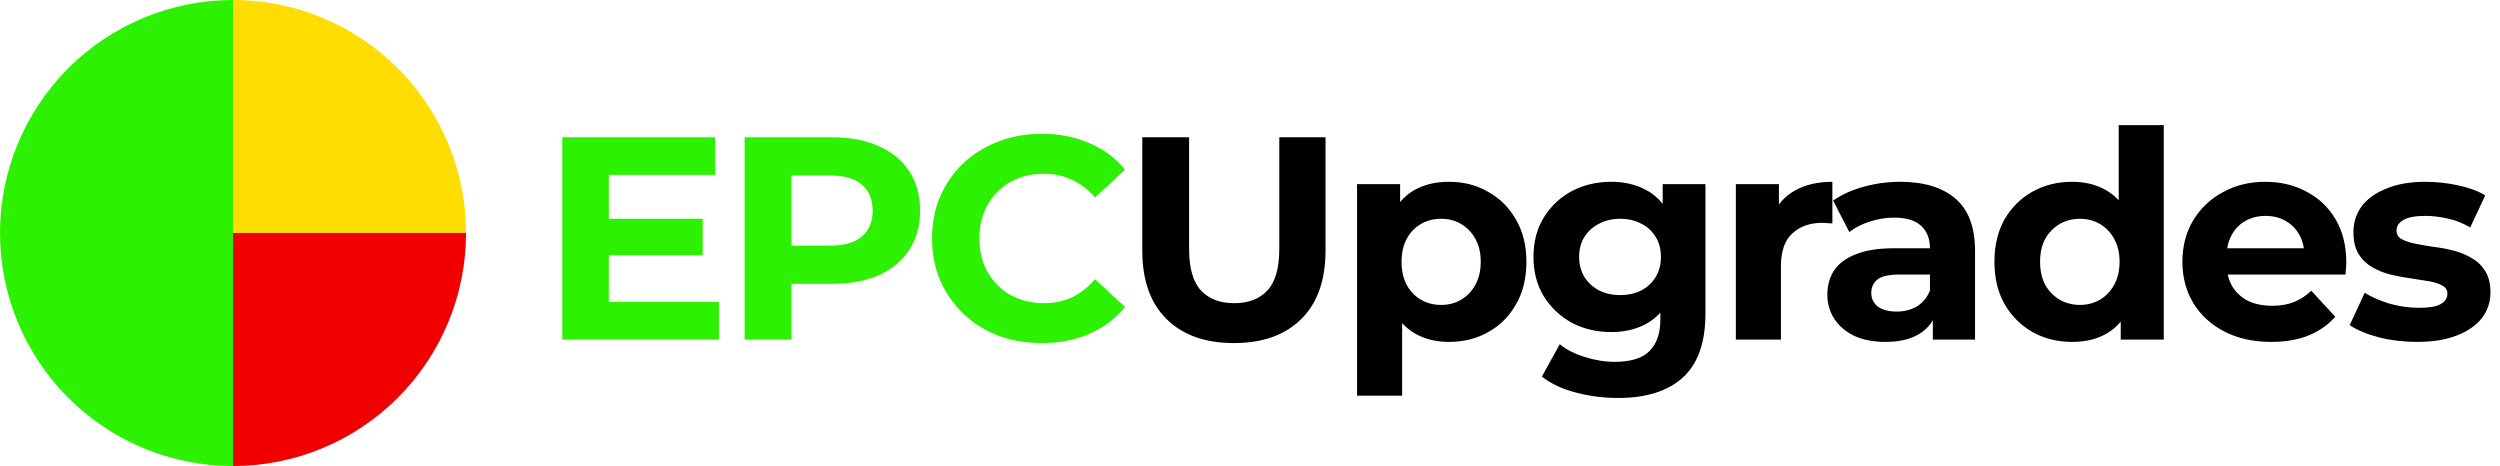 <svg width="692" height="129" viewBox="0 0 692 129" fill="none" xmlns="http://www.w3.org/2000/svg">
<path d="M64.5 0C56.03 -1.01007e-07 47.642 1.668 39.817 4.91C31.991 8.151 24.881 12.902 18.892 18.892C12.902 24.881 8.151 31.991 4.91 39.817C1.668 47.642 -2.6924e-07 56.03 0 64.5C2.6924e-07 72.97 1.668 81.358 4.91 89.183C8.151 97.009 12.902 104.119 18.892 110.108C24.881 116.098 31.991 120.849 39.817 124.09C47.642 127.332 56.03 129 64.5 129L64.5 64.5L64.5 0Z" fill="#2CF100"/>
<path d="M129 64.5C129 56.03 127.332 47.642 124.09 39.817C120.849 31.991 116.098 24.881 110.108 18.892C104.119 12.902 97.009 8.151 89.183 4.91C81.358 1.668 72.97 -1.37998e-06 64.5 0L64.5 64.5H129Z" fill="#FFDD00"/>
<path d="M64.5 129C72.97 129 81.358 127.332 89.183 124.09C97.009 120.849 104.119 116.098 110.108 110.108C116.098 104.119 120.849 97.009 124.09 89.183C127.332 81.358 129 72.97 129 64.5L64.5 64.5L64.5 129Z" fill="#F10000"/>
<path d="M167.56 60.56H194.52V70.64H167.56V60.56ZM168.52 83.6H199V94H155.64V38H197.96V48.4H168.52V83.6ZM206.112 94V38H230.352C235.365 38 239.685 38.827 243.312 40.48C246.939 42.08 249.739 44.4 251.712 47.44C253.685 50.48 254.672 54.107 254.672 58.32C254.672 62.48 253.685 66.08 251.712 69.12C249.739 72.16 246.939 74.507 243.312 76.16C239.685 77.76 235.365 78.56 230.352 78.56H213.312L219.072 72.72V94H206.112ZM219.072 74.16L213.312 68H229.632C233.632 68 236.619 67.147 238.592 65.44C240.565 63.733 241.552 61.36 241.552 58.32C241.552 55.227 240.565 52.827 238.592 51.12C236.619 49.413 233.632 48.56 229.632 48.56H213.312L219.072 42.4V74.16ZM288.306 94.96C283.986 94.96 279.959 94.267 276.226 92.88C272.546 91.44 269.346 89.413 266.626 86.8C263.906 84.187 261.772 81.12 260.226 77.6C258.732 74.08 257.986 70.213 257.986 66C257.986 61.787 258.732 57.92 260.226 54.4C261.772 50.88 263.906 47.813 266.626 45.2C269.399 42.587 272.626 40.587 276.306 39.2C279.986 37.76 284.012 37.04 288.386 37.04C293.239 37.04 297.612 37.893 301.506 39.6C305.452 41.253 308.759 43.707 311.426 46.96L303.106 54.64C301.186 52.453 299.052 50.827 296.706 49.76C294.359 48.64 291.799 48.08 289.026 48.08C286.412 48.08 284.012 48.507 281.826 49.36C279.639 50.213 277.746 51.44 276.146 53.04C274.546 54.64 273.292 56.533 272.386 58.72C271.532 60.907 271.106 63.333 271.106 66C271.106 68.667 271.532 71.093 272.386 73.28C273.292 75.467 274.546 77.36 276.146 78.96C277.746 80.56 279.639 81.787 281.826 82.64C284.012 83.493 286.412 83.92 289.026 83.92C291.799 83.92 294.359 83.387 296.706 82.32C299.052 81.2 301.186 79.52 303.106 77.28L311.426 84.96C308.759 88.213 305.452 90.693 301.506 92.4C297.612 94.107 293.212 94.96 288.306 94.96Z" fill="#2CF100"/>
<path d="M341.545 94.96C333.598 94.96 327.385 92.747 322.905 88.32C318.425 83.893 316.185 77.573 316.185 69.36V38H329.145V68.88C329.145 74.213 330.238 78.053 332.425 80.4C334.612 82.747 337.678 83.92 341.625 83.92C345.572 83.92 348.638 82.747 350.825 80.4C353.012 78.053 354.105 74.213 354.105 68.88V38H366.905V69.36C366.905 77.573 364.665 83.893 360.185 88.32C355.705 92.747 349.492 94.96 341.545 94.96ZM401.072 94.64C397.445 94.64 394.272 93.84 391.552 92.24C388.832 90.64 386.699 88.213 385.152 84.96C383.659 81.653 382.912 77.493 382.912 72.48C382.912 67.413 383.632 63.253 385.072 60C386.512 56.747 388.592 54.32 391.312 52.72C394.032 51.12 397.285 50.32 401.072 50.32C405.125 50.32 408.752 51.253 411.952 53.12C415.205 54.933 417.765 57.493 419.632 60.8C421.552 64.107 422.512 68 422.512 72.48C422.512 77.013 421.552 80.933 419.632 84.24C417.765 87.547 415.205 90.107 411.952 91.92C408.752 93.733 405.125 94.64 401.072 94.64ZM375.632 109.52V50.96H387.552V59.76L387.312 72.56L388.112 85.28V109.52H375.632ZM398.912 84.4C400.992 84.4 402.832 83.92 404.432 82.96C406.085 82 407.392 80.64 408.352 78.88C409.365 77.067 409.872 74.933 409.872 72.48C409.872 69.973 409.365 67.84 408.352 66.08C407.392 64.32 406.085 62.96 404.432 62C402.832 61.04 400.992 60.56 398.912 60.56C396.832 60.56 394.965 61.04 393.312 62C391.659 62.96 390.352 64.32 389.392 66.08C388.432 67.84 387.952 69.973 387.952 72.48C387.952 74.933 388.432 77.067 389.392 78.88C390.352 80.64 391.659 82 393.312 82.96C394.965 83.92 396.832 84.4 398.912 84.4ZM447.906 110.16C443.853 110.16 439.933 109.653 436.146 108.64C432.413 107.68 429.293 106.213 426.786 104.24L431.746 95.28C433.56 96.773 435.853 97.947 438.626 98.8C441.453 99.707 444.226 100.16 446.946 100.16C451.373 100.16 454.573 99.173 456.546 97.2C458.573 95.227 459.586 92.293 459.586 88.4V81.92L460.386 71.12L460.226 60.24V50.96H472.066V86.8C472.066 94.8 469.986 100.693 465.826 104.48C461.666 108.267 455.693 110.16 447.906 110.16ZM445.986 91.92C441.986 91.92 438.36 91.067 435.106 89.36C431.906 87.6 429.32 85.173 427.346 82.08C425.426 78.933 424.466 75.28 424.466 71.12C424.466 66.907 425.426 63.253 427.346 60.16C429.32 57.013 431.906 54.587 435.106 52.88C438.36 51.173 441.986 50.32 445.986 50.32C449.613 50.32 452.813 51.067 455.586 52.56C458.36 54 460.52 56.267 462.066 59.36C463.613 62.4 464.386 66.32 464.386 71.12C464.386 75.867 463.613 79.787 462.066 82.88C460.52 85.92 458.36 88.187 455.586 89.68C452.813 91.173 449.613 91.92 445.986 91.92ZM448.466 81.68C450.653 81.68 452.6 81.253 454.306 80.4C456.013 79.493 457.346 78.24 458.306 76.64C459.266 75.04 459.746 73.2 459.746 71.12C459.746 68.987 459.266 67.147 458.306 65.6C457.346 64 456.013 62.773 454.306 61.92C452.6 61.013 450.653 60.56 448.466 60.56C446.28 60.56 444.333 61.013 442.626 61.92C440.92 62.773 439.56 64 438.546 65.6C437.586 67.147 437.106 68.987 437.106 71.12C437.106 73.2 437.586 75.04 438.546 76.64C439.56 78.24 440.92 79.493 442.626 80.4C444.333 81.253 446.28 81.68 448.466 81.68ZM480.482 94V50.96H492.402V63.12L490.722 59.6C492.002 56.56 494.055 54.267 496.882 52.72C499.709 51.12 503.149 50.32 507.202 50.32V61.84C506.669 61.787 506.189 61.76 505.762 61.76C505.335 61.707 504.882 61.68 504.402 61.68C500.989 61.68 498.215 62.667 496.082 64.64C494.002 66.56 492.962 69.573 492.962 73.68V94H480.482ZM535.01 94V85.6L534.21 83.76V68.72C534.21 66.053 533.383 63.973 531.73 62.48C530.13 60.987 527.65 60.24 524.29 60.24C521.997 60.24 519.73 60.613 517.49 61.36C515.303 62.053 513.437 63.013 511.89 64.24L507.41 55.52C509.757 53.867 512.583 52.587 515.89 51.68C519.197 50.773 522.557 50.32 525.97 50.32C532.53 50.32 537.623 51.867 541.25 54.96C544.877 58.053 546.69 62.88 546.69 69.44V94H535.01ZM521.89 94.64C518.53 94.64 515.65 94.08 513.25 92.96C510.85 91.787 509.01 90.213 507.73 88.24C506.45 86.267 505.81 84.053 505.81 81.6C505.81 79.04 506.423 76.8 507.65 74.88C508.93 72.96 510.93 71.467 513.65 70.4C516.37 69.28 519.917 68.72 524.29 68.72H535.73V76H525.65C522.717 76 520.69 76.48 519.57 77.44C518.503 78.4 517.97 79.6 517.97 81.04C517.97 82.64 518.583 83.92 519.81 84.88C521.09 85.787 522.823 86.24 525.01 86.24C527.09 86.24 528.957 85.76 530.61 84.8C532.263 83.787 533.463 82.32 534.21 80.4L536.13 86.16C535.223 88.933 533.57 91.04 531.17 92.48C528.77 93.92 525.677 94.64 521.89 94.64ZM573.577 94.64C569.524 94.64 565.871 93.733 562.617 91.92C559.364 90.053 556.777 87.467 554.857 84.16C552.991 80.853 552.057 76.96 552.057 72.48C552.057 67.947 552.991 64.027 554.857 60.72C556.777 57.413 559.364 54.853 562.617 53.04C565.871 51.227 569.524 50.32 573.577 50.32C577.204 50.32 580.377 51.12 583.097 52.72C585.817 54.32 587.924 56.747 589.417 60C590.911 63.253 591.657 67.413 591.657 72.48C591.657 77.493 590.937 81.653 589.497 84.96C588.057 88.213 585.977 90.64 583.257 92.24C580.591 93.84 577.364 94.64 573.577 94.64ZM575.737 84.4C577.764 84.4 579.604 83.92 581.257 82.96C582.911 82 584.217 80.64 585.177 78.88C586.191 77.067 586.697 74.933 586.697 72.48C586.697 69.973 586.191 67.84 585.177 66.08C584.217 64.32 582.911 62.96 581.257 62C579.604 61.04 577.764 60.56 575.737 60.56C573.657 60.56 571.791 61.04 570.137 62C568.484 62.96 567.151 64.32 566.137 66.08C565.177 67.84 564.697 69.973 564.697 72.48C564.697 74.933 565.177 77.067 566.137 78.88C567.151 80.64 568.484 82 570.137 82.96C571.791 83.92 573.657 84.4 575.737 84.4ZM587.017 94V85.2L587.257 72.4L586.457 59.68V34.64H598.937V94H587.017ZM628.648 94.64C623.741 94.64 619.421 93.68 615.688 91.76C612.008 89.84 609.155 87.227 607.128 83.92C605.101 80.56 604.088 76.747 604.088 72.48C604.088 68.16 605.075 64.347 607.048 61.04C609.075 57.68 611.821 55.067 615.288 53.2C618.755 51.28 622.675 50.32 627.048 50.32C631.261 50.32 635.048 51.227 638.408 53.04C641.821 54.8 644.515 57.36 646.488 60.72C648.461 64.027 649.448 68 649.448 72.64C649.448 73.12 649.421 73.68 649.368 74.32C649.315 74.907 649.261 75.467 649.208 76H614.248V68.72H642.648L637.848 70.88C637.848 68.64 637.395 66.693 636.488 65.04C635.581 63.387 634.328 62.107 632.728 61.2C631.128 60.24 629.261 59.76 627.128 59.76C624.995 59.76 623.101 60.24 621.448 61.2C619.848 62.107 618.595 63.413 617.688 65.12C616.781 66.773 616.328 68.747 616.328 71.04V72.96C616.328 75.307 616.835 77.387 617.848 79.2C618.915 80.96 620.381 82.32 622.248 83.28C624.168 84.187 626.408 84.64 628.968 84.64C631.261 84.64 633.261 84.293 634.968 83.6C636.728 82.907 638.328 81.867 639.768 80.48L646.408 87.68C644.435 89.92 641.955 91.653 638.968 92.88C635.981 94.053 632.541 94.64 628.648 94.64ZM669.037 94.64C665.357 94.64 661.81 94.213 658.397 93.36C655.037 92.453 652.37 91.333 650.397 90L654.557 81.04C656.53 82.267 658.85 83.28 661.517 84.08C664.237 84.827 666.904 85.2 669.517 85.2C672.397 85.2 674.424 84.853 675.597 84.16C676.824 83.467 677.437 82.507 677.437 81.28C677.437 80.267 676.957 79.52 675.997 79.04C675.09 78.507 673.864 78.107 672.317 77.84C670.77 77.573 669.064 77.307 667.197 77.04C665.384 76.773 663.544 76.427 661.677 76C659.81 75.52 658.104 74.827 656.557 73.92C655.01 73.013 653.757 71.787 652.797 70.24C651.89 68.693 651.437 66.693 651.437 64.24C651.437 61.52 652.21 59.12 653.757 57.04C655.357 54.96 657.65 53.333 660.637 52.16C663.624 50.933 667.197 50.32 671.357 50.32C674.29 50.32 677.277 50.64 680.317 51.28C683.357 51.92 685.89 52.853 687.917 54.08L683.757 62.96C681.677 61.733 679.57 60.907 677.437 60.48C675.357 60 673.33 59.76 671.357 59.76C668.584 59.76 666.557 60.133 665.277 60.88C663.997 61.627 663.357 62.587 663.357 63.76C663.357 64.827 663.81 65.627 664.717 66.16C665.677 66.693 666.93 67.12 668.477 67.44C670.024 67.76 671.704 68.053 673.517 68.32C675.384 68.533 677.25 68.88 679.117 69.36C680.984 69.84 682.664 70.533 684.157 71.44C685.704 72.293 686.957 73.493 687.917 75.04C688.877 76.533 689.357 78.507 689.357 80.96C689.357 83.627 688.557 86 686.957 88.08C685.357 90.107 683.037 91.707 679.997 92.88C677.01 94.053 673.357 94.64 669.037 94.64Z" fill="black"/>
</svg>
